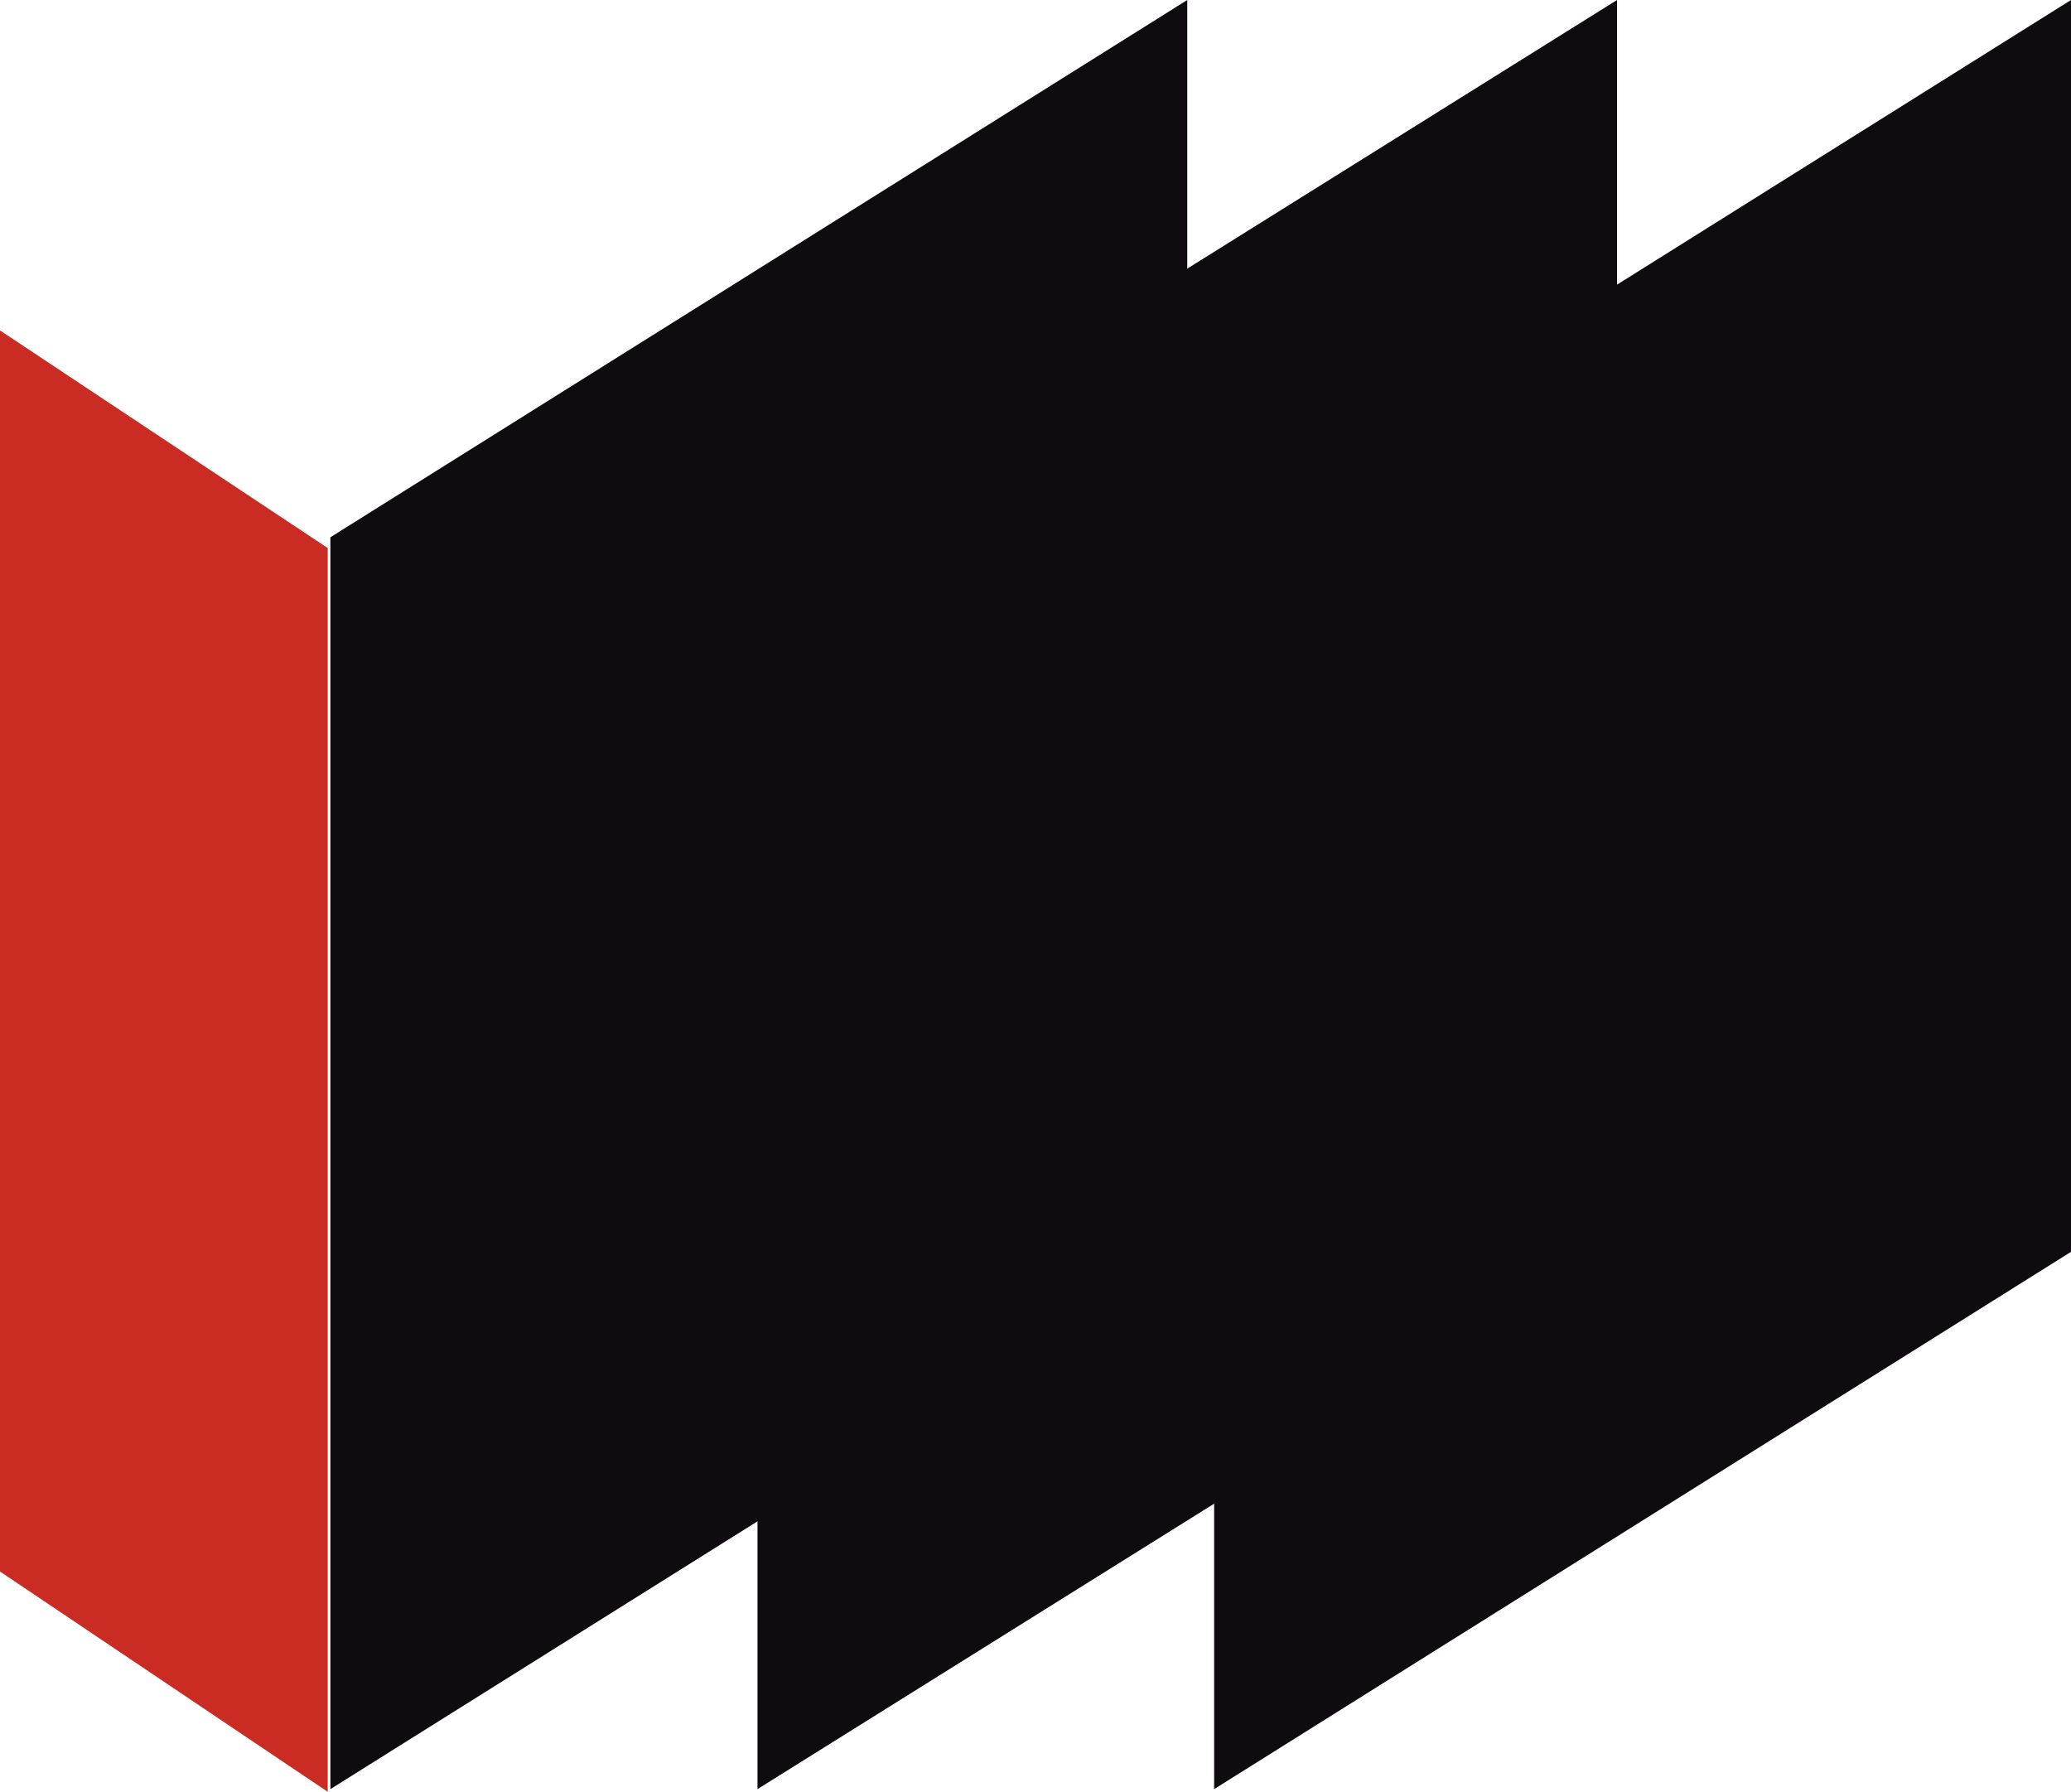 <?xml version="1.0" encoding="utf-8"?>
<!-- Generator: Adobe Illustrator 23.0.1, SVG Export Plug-In . SVG Version: 6.00 Build 0)  -->
<svg version="1.1" id="Livello_1" xmlns="http://www.w3.org/2000/svg" xmlns:xlink="http://www.w3.org/1999/xlink" x="0px" y="0px"
	 viewBox="0 0 77.1 66.7" style="enable-background:new 0 0 77.1 66.7;" xml:space="preserve">
<style type="text/css">
	.st0{fill:#0F0C0F;}
	.st1{fill:#CA2C23;}
</style>
<polygon class="st0" points="44.2,0 12.3,20 12.3,66.6 44.2,46.6 "/>
<polygon class="st0" points="60.2,0 28.2,20 28.2,66.6 60.2,46.6 "/>
<polygon class="st0" points="77.1,0 45.2,20 45.2,66.6 77.1,46.6 "/>
<polygon class="st1" points="12.2,66.7 0,58.5 0,12.3 12.2,20.4 "/>
</svg>
